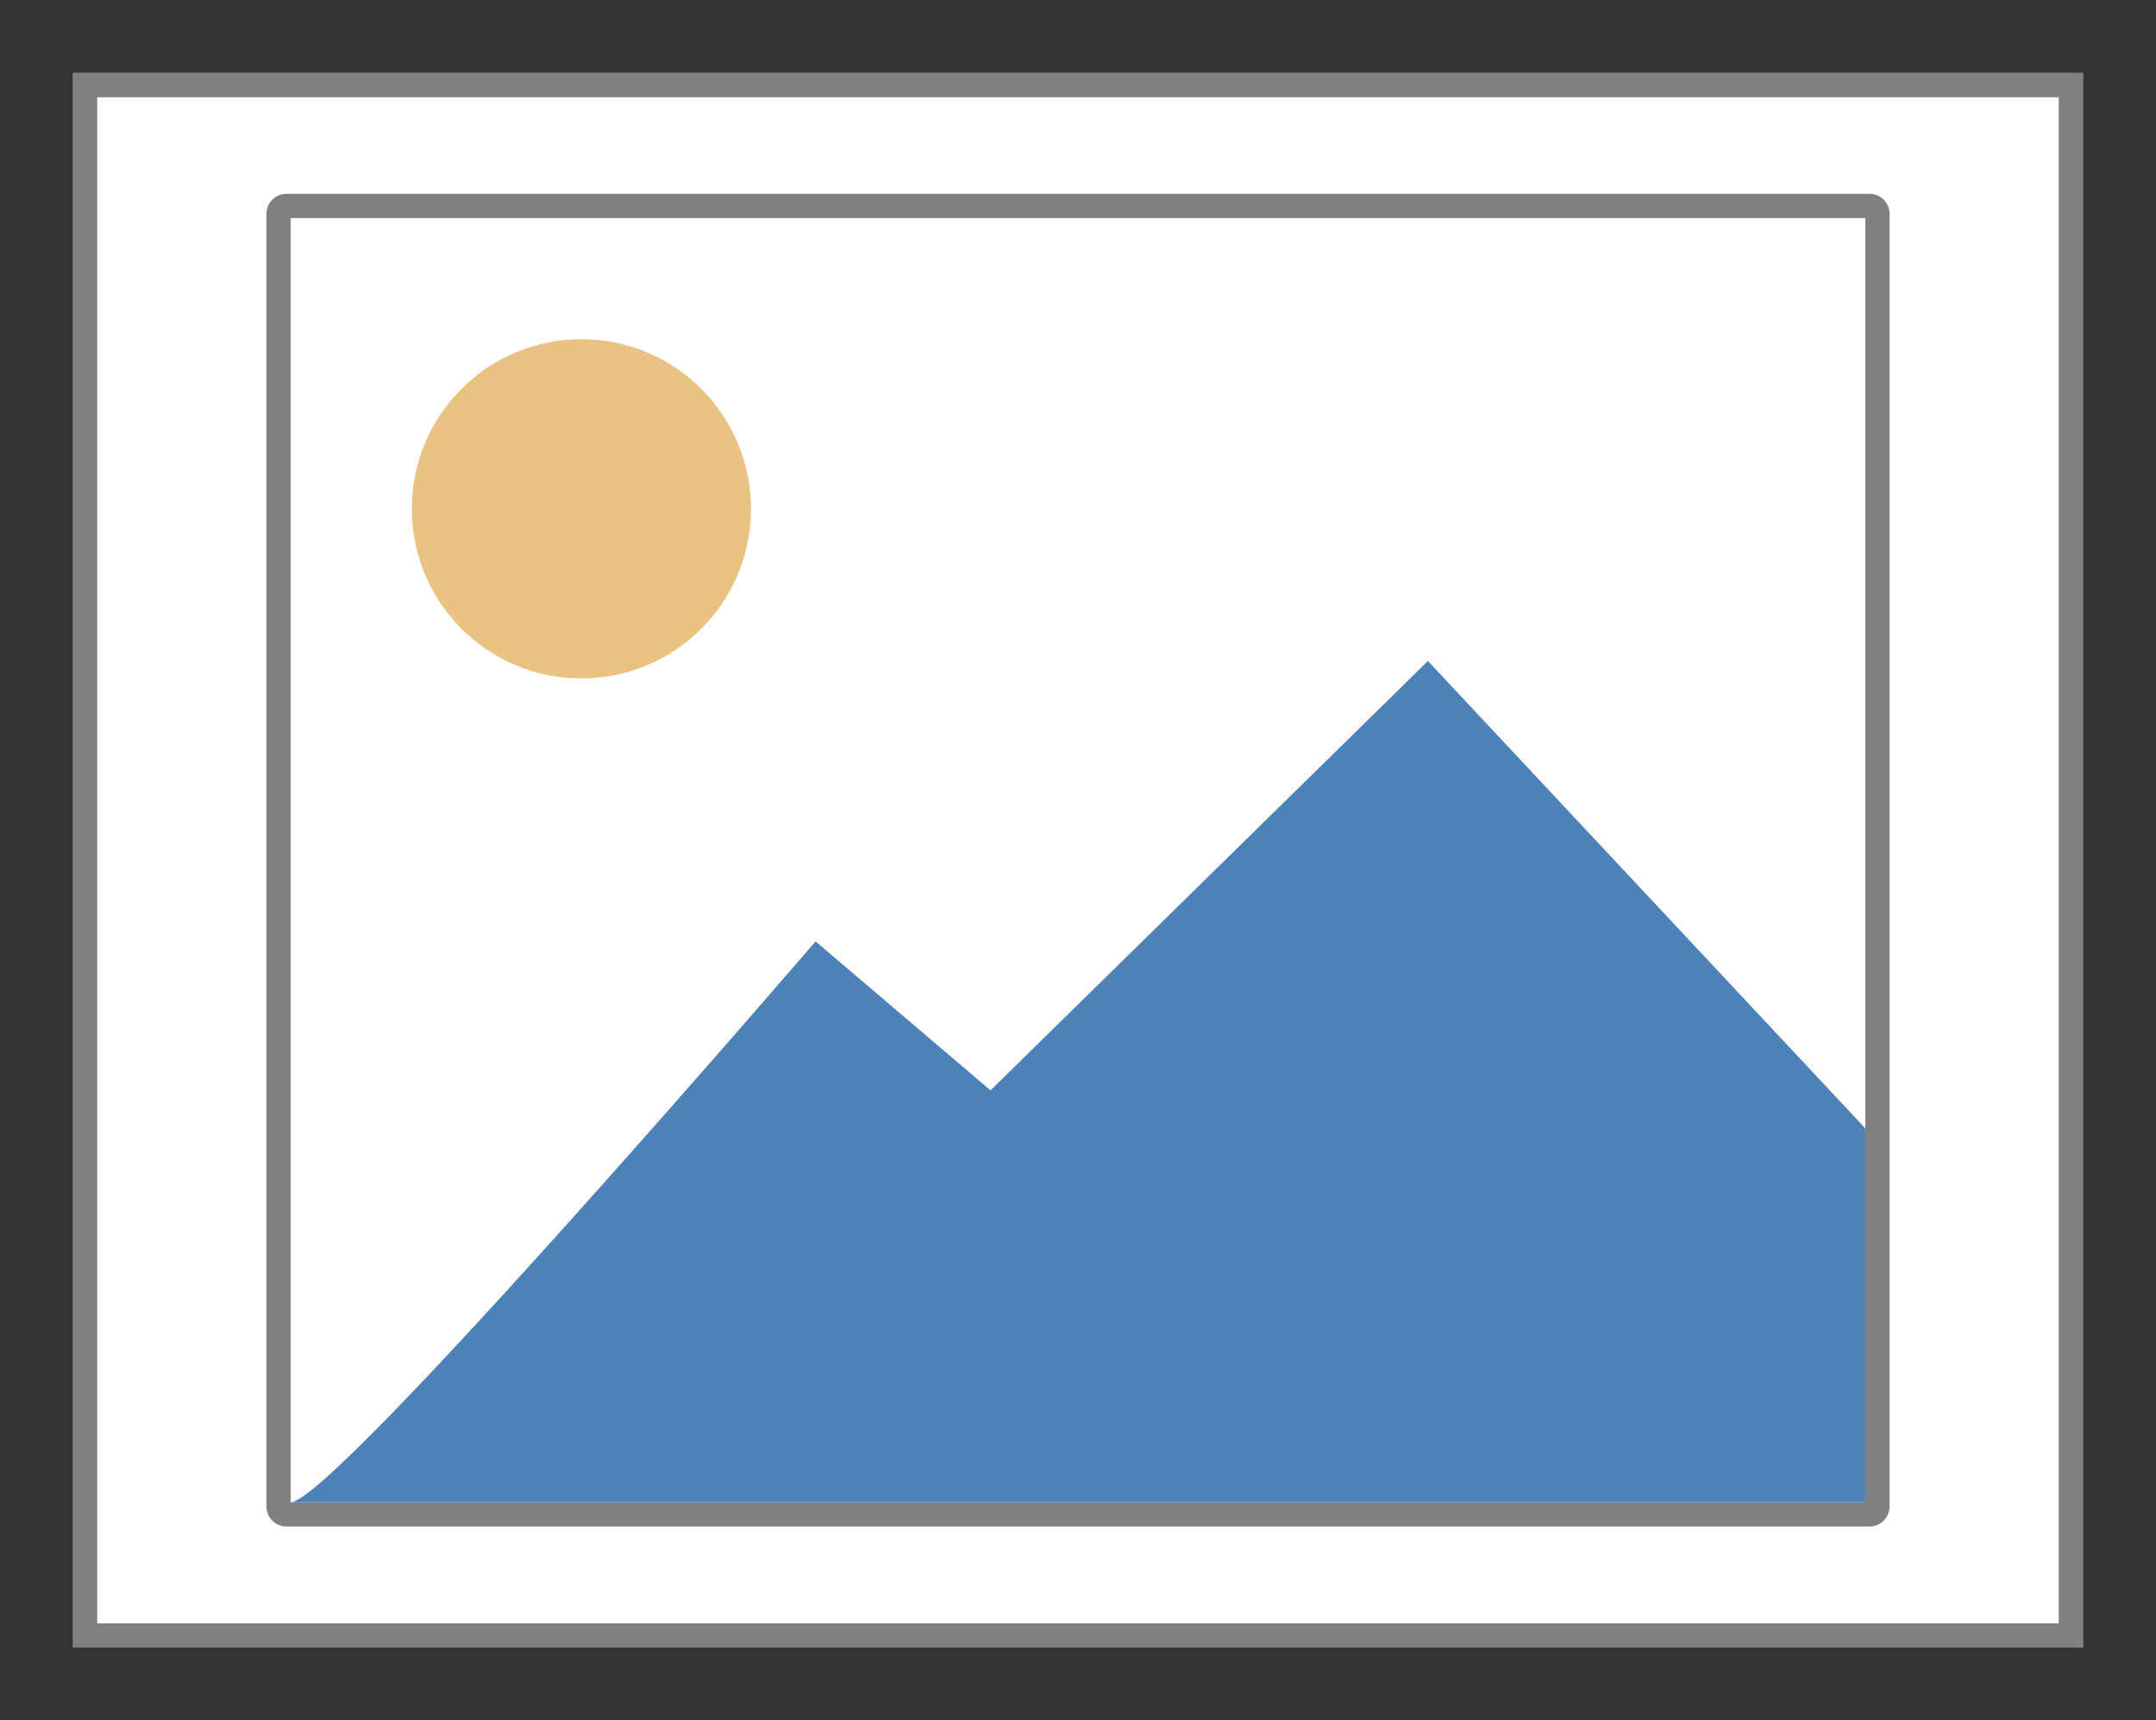 <svg height="71" viewBox="0 0 89 71" width="89" xmlns="http://www.w3.org/2000/svg"><rect x="0" y="0" width="89" height="71" fill="#333333" stroke="none"/><path d="m4 4h81v63h-81z" fill="#fff"/><g fill="#808080"><path d="m3 3v65h83v-65zm1 1h81v63h-81z"/><path d="m11.824 8c-.456 0-.824.368-.824.824v53.352c0 .456.368.824.824.824h65.352c.456 0 .824-.368.824-.824v-53.352c0-.456-.368-.824-.824-.824zm.176 1h65v53h-65z"/></g><path d="m13.75 10.75h49.5v49.5h-49.5z" fill="#fff"/><circle cx="24" cy="21" fill="#eac282" r="7"/><path d="m12 62c1.761 0 21.667-23.147 21.667-23.147l7.222 6.147 18.056-17.72 18.056 19.289v15.431z" fill="#4d82b8" fill-rule="evenodd"/></svg>
